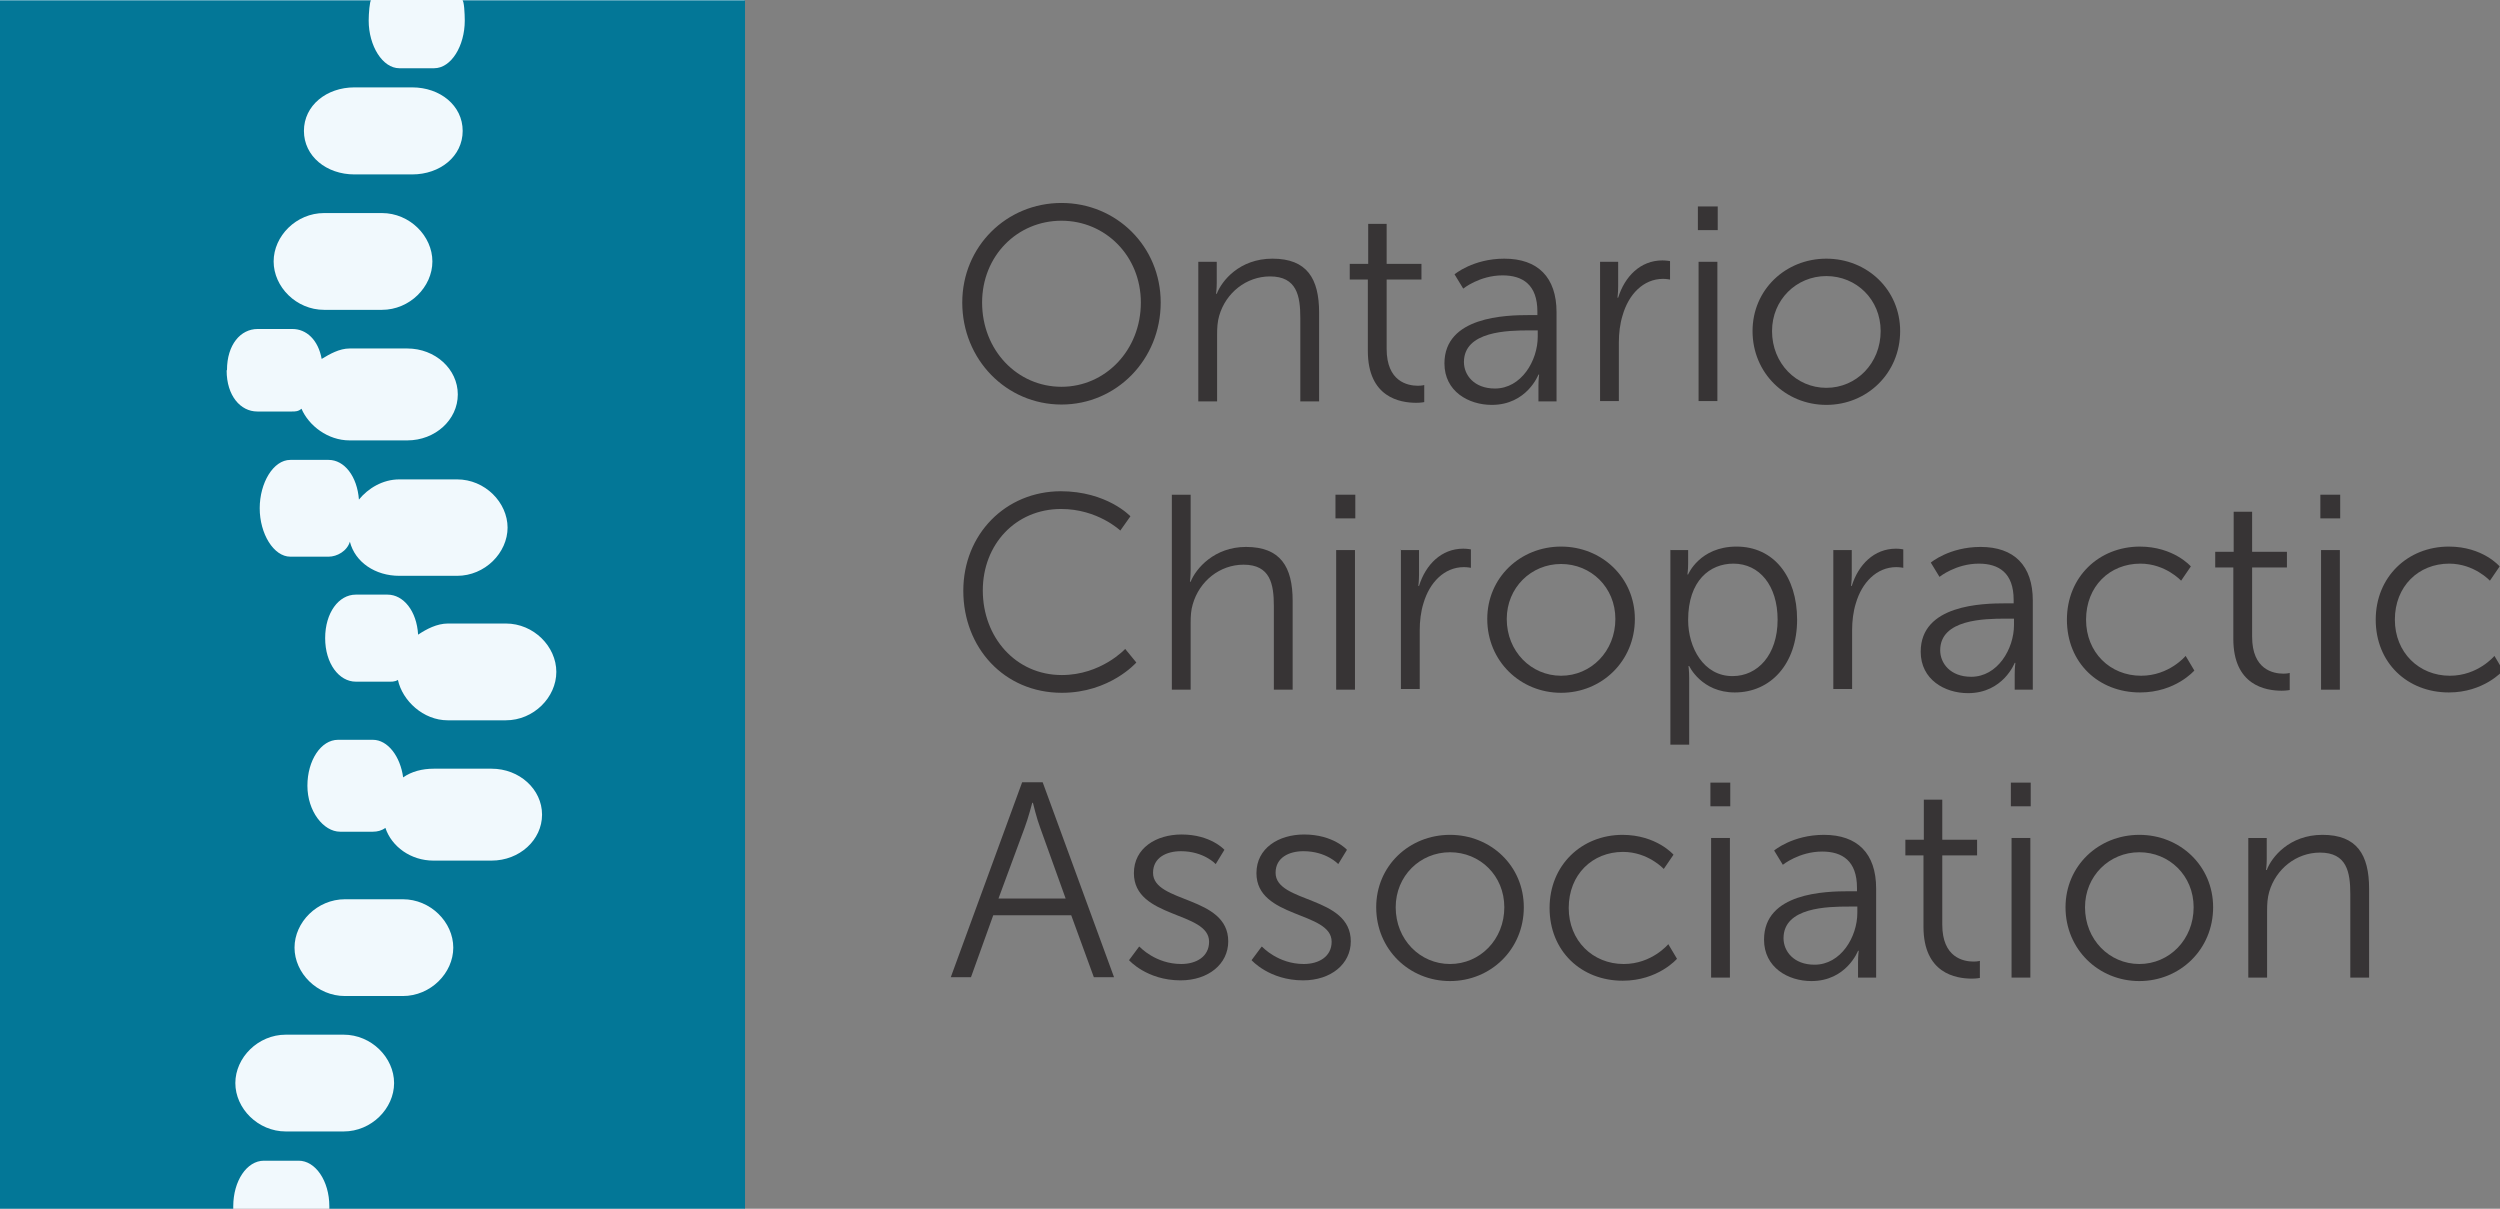 <?xml version="1.0" encoding="UTF-8"?>
<!DOCTYPE svg PUBLIC "-//W3C//DTD SVG 1.1//EN" "http://www.w3.org/Graphics/SVG/1.1/DTD/svg11.dtd">
<!-- Creator: CorelDRAW X6 -->
<svg xmlns="http://www.w3.org/2000/svg" xml:space="preserve" width="7.181in" height="3.472in" version="1.1" style="shape-rendering:geometricPrecision; text-rendering:geometricPrecision; image-rendering:optimizeQuality; fill-rule:evenodd; clip-rule:evenodd"
viewBox="0 0 7181 3472"
 xmlns:xlink="http://www.w3.org/1999/xlink">
 <rect x="0" y="0" width="7181" height="3472" fill="#808080" stroke="none"/>
 <defs>
  <style type="text/css">
   <![CDATA[
    .fil2 {fill:#373435;fill-rule:nonzero}
    .fil0 {fill:#F1F9FD;fill-rule:nonzero}
    .fil1 {fill:#037797;fill-rule:nonzero}
   ]]>
  </style>
 </defs>
 <g id="Layer_x0020_1">
  <polygon class="fil0" points="0,3472 2139,3472 2139,0 0,0 "/>
  <path class="fil1" d="M1452 2069l-166 0c-70,0 -130,-56 -143,-116 -10,6 -19,5 -30,5l-91 0c-48,0 -88,-52 -88,-125 0,-73 39,-125 88,-125l91 0c46,0 84,47 88,115 24,-16 54,-32 86,-32l166 0c80,0 145,66 145,139 0,73 -65,139 -145,139zm-41 403l-166 0c-65,0 -120,-40 -138,-94 -11,8 -23,11 -36,11l-94 0c-48,0 -94,-59 -94,-132 0,-73 39,-132 88,-132l100 0c43,0 79,48 87,108 24,-17 55,-25 88,-25l166 0c80,0 145,59 145,132 0,73 -65,132 -145,132zm-254 389l-166 0c-80,0 -145,-66 -145,-139 0,-73 65,-139 145,-139l166 0c80,0 145,66 145,139 0,73 -65,139 -145,139zm-170 389l-166 0c-80,0 -145,-66 -145,-139 0,-73 65,-139 145,-139l166 0c80,0 145,66 145,139 0,73 -65,139 -145,139zm-335 -2187c0,-73 39,-118 88,-118l100 0c40,0 74,31 84,86 23,-14 51,-30 80,-30l166 0c80,0 145,59 145,132 0,73 -65,132 -145,132l-166 0c-62,0 -117,-42 -138,-91 -9,8 -18,8 -27,8l-100 0c-48,0 -88,-45 -88,-118zm279 -451l166 0c80,0 145,66 145,139 0,73 -65,139 -145,139l-166 0c-80,0 -145,-66 -145,-139 0,-73 65,-139 145,-139zm87 -361l166 0c80,0 145,52 145,125 0,73 -65,125 -145,125l-166 0c-80,0 -145,-52 -145,-125 0,-73 65,-125 145,-125zm440 1264c0,73 -65,139 -145,139l-166 0c-69,0 -127,-39 -142,-98 -8,27 -37,43 -61,43l-110 0c-48,0 -88,-66 -88,-139 0,-73 39,-139 88,-139l110 0c45,0 82,47 87,114 26,-32 68,-58 116,-58l166 0c80,0 145,66 145,139zm-130 -1514c5,0 7,39 7,58 0,73 -39,137 -88,137l-100 0c-48,0 -88,-64 -88,-137 0,-19 3,-58 7,-58l-1067 0 0 3472 671 0c0,0 0,-5 0,-8 0,-73 39,-131 88,-131l100 0c48,0 88,58 88,131 0,3 0,8 0,8l1194 0 0 -3472 -811 0z"/>
  <path class="fil2" d="M3049 1111c126,0 228,-105 228,-242 0,-134 -102,-235 -228,-235 -127,0 -228,101 -228,235 0,137 101,242 228,242zm0 -528c158,0 285,125 285,286 0,164 -127,293 -285,293 -158,0 -285,-129 -285,-293 0,-161 127,-286 285,-286z"/>
  <path class="fil2" d="M3442 752l53 0 0 60c0,18 -2,32 -2,32l2 0c14,-37 65,-101 160,-101 99,0 134,57 134,155l0 255 -54 0 0 -240c0,-63 -10,-119 -87,-119 -68,0 -127,47 -146,113 -5,17 -6,35 -6,54l0 192 -54 0 0 -400z"/>
  <path class="fil2" d="M3930 803l-53 0 0 -45 53 0 0 -115 53 0 0 115 100 0 0 45 -100 0 0 199c0,94 60,106 90,106 11,0 18,-2 18,-2l0 49c0,0 -9,2 -23,2 -46,0 -139,-15 -139,-149l0 -205z"/>
  <path class="fil2" d="M4294 1116c76,0 123,-80 123,-149l0 -18 -23 0c-63,0 -189,2 -189,91 0,37 29,76 89,76zm100 -211l22 0 0 -10c0,-77 -42,-104 -100,-104 -66,0 -113,38 -113,38l-25 -41c0,0 53,-45 143,-45 96,0 150,53 150,154l0 256 -52 0 0 -44c0,-20 2,-33 2,-33l-2 0c0,0 -33,87 -134,87 -67,0 -136,-39 -136,-119 0,-135 176,-139 245,-139z"/>
  <path class="fil2" d="M4595 752l53 0 0 71c0,18 -2,32 -2,32l2 0c19,-61 64,-107 127,-107 11,0 22,2 22,2l0 53c0,0 -10,-2 -20,-2 -57,0 -99,45 -116,104 -8,25 -11,53 -11,78l0 169 -54 0 0 -400z"/>
  <path class="fil2" d="M4879 752l54 0 0 400 -54 0 0 -400zm-2 -159l57 0 0 68 -57 0 0 -68z"/>
  <path class="fil2" d="M5246 1114c86,0 156,-70 156,-163 0,-91 -70,-158 -156,-158 -86,0 -156,68 -156,158 0,93 70,163 156,163zm0 -371c117,0 212,89 212,208 0,121 -95,212 -212,212 -117,0 -212,-91 -212,-212 0,-119 95,-208 212,-208z"/>
  <path class="fil2" d="M3046 1411c134,0 201,72 201,72l-29 41c0,0 -65,-62 -170,-62 -131,0 -225,102 -225,234 0,134 94,243 227,243 113,0 182,-75 182,-75l32 39c0,0 -76,87 -214,87 -166,0 -283,-130 -283,-293 0,-162 121,-286 281,-286z"/>
  <path class="fil2" d="M3366 1421l54 0 0 217c0,18 -2,33 -2,33l2 0c15,-38 68,-100 159,-100 99,0 134,57 134,155l0 255 -54 0 0 -240c0,-63 -10,-119 -87,-119 -68,0 -127,47 -146,114 -5,16 -6,34 -6,53l0 192 -54 0 0 -560z"/>
  <path class="fil2" d="M3838 1580l54 0 0 401 -54 0 0 -401zm-2 -159l57 0 0 68 -57 0 0 -68z"/>
  <path class="fil2" d="M4023 1580l53 0 0 71c0,18 -2,32 -2,32l2 0c19,-61 64,-107 127,-107 11,0 22,2 22,2l0 53c0,0 -10,-2 -20,-2 -57,0 -99,45 -116,103 -8,25 -11,53 -11,78l0 169 -54 0 0 -401z"/>
  <path class="fil2" d="M4484 1941c86,0 156,-70 156,-163 0,-91 -70,-158 -156,-158 -86,0 -156,68 -156,158 0,93 70,163 156,163zm0 -371c117,0 212,89 212,208 0,121 -95,212 -212,212 -117,0 -212,-91 -212,-212 0,-119 95,-208 212,-208z"/>
  <path class="fil2" d="M4977 1942c71,0 129,-60 129,-162 0,-98 -52,-161 -127,-161 -67,0 -130,48 -130,162 0,80 45,161 127,161zm-180 -362l52 0 0 39c0,18 -2,31 -2,31l2 0c0,0 33,-80 139,-80 107,0 174,86 174,210 0,127 -76,209 -179,209 -96,0 -131,-76 -131,-76l-2 0c0,0 2,14 2,35l0 191 -54 0 0 -560z"/>
  <path class="fil2" d="M5266 1580l53 0 0 71c0,18 -2,32 -2,32l2 0c19,-61 64,-107 127,-107 11,0 21,2 21,2l0 53c0,0 -10,-2 -20,-2 -57,0 -99,45 -116,103 -8,25 -11,53 -11,78l0 169 -54 0 0 -401z"/>
  <path class="fil2" d="M5662 1944c76,0 123,-80 123,-149l0 -18 -23 0c-63,0 -189,2 -189,91 0,37 29,76 89,76zm100 -211l22 0 0 -10c0,-77 -42,-104 -100,-104 -66,0 -113,38 -113,38l-25 -41c0,0 53,-45 143,-45 96,0 150,53 150,154l0 256 -52 0 0 -44c0,-20 2,-33 2,-33l-2 0c0,0 -33,87 -134,87 -67,0 -136,-39 -136,-119 0,-135 176,-139 245,-139z"/>
  <path class="fil2" d="M6146 1570c98,0 147,57 147,57l-28 41c0,0 -45,-49 -117,-49 -88,0 -156,65 -156,161 0,94 69,161 158,161 81,0 128,-57 128,-57l25 42c0,0 -54,63 -156,63 -119,0 -210,-85 -210,-209 0,-123 92,-210 210,-210z"/>
  <path class="fil2" d="M6416 1630l-53 0 0 -45 53 0 0 -115 53 0 0 115 100 0 0 45 -100 0 0 199c0,94 60,106 90,106 11,0 18,-2 18,-2l0 49c0,0 -9,2 -23,2 -46,0 -139,-15 -139,-149l0 -205z"/>
  <path class="fil2" d="M6667 1580l54 0 0 401 -54 0 0 -401zm-2 -159l57 0 0 68 -57 0 0 -68z"/>
  <path class="fil2" d="M7034 1570c98,0 146,57 146,57l-28 41c0,0 -45,-49 -117,-49 -88,0 -156,65 -156,161 0,94 69,161 158,161 81,0 128,-57 128,-57l25 42 0 0c-2,2 -56,63 -156,63 -119,0 -210,-85 -210,-209 0,-123 92,-210 210,-210z"/>
  <path class="fil2" d="M2965 2306c0,0 -12,46 -22,72l-75 203 193 0 -73 -203c-10,-26 -21,-72 -21,-72l-2 0zm113 323l-225 0 -64 178 -58 0 205 -560 59 0 205 560 -58 0 -65 -178z"/>
  <path class="fil2" d="M3274 2720c0,0 45,49 119,49 43,0 80,-21 80,-64 0,-88 -216,-66 -216,-197 0,-72 64,-111 137,-111 84,0 123,44 123,44l-25 41c0,0 -34,-37 -100,-37 -41,0 -80,18 -80,62 0,88 216,65 216,197 0,65 -57,112 -137,112 -97,0 -148,-58 -148,-58l29 -39z"/>
  <path class="fil2" d="M3626 2720c0,0 45,49 119,49 43,0 80,-21 80,-64 0,-88 -216,-66 -216,-197 0,-72 64,-111 137,-111 84,0 123,44 123,44l-25 41c0,0 -34,-37 -100,-37 -41,0 -80,18 -80,62 0,88 216,65 216,197 0,65 -57,112 -137,112 -97,0 -148,-58 -148,-58l29 -39z"/>
  <path class="fil2" d="M4165 2769c86,0 156,-70 156,-163 0,-91 -70,-158 -156,-158 -86,0 -156,68 -156,158 0,93 70,163 156,163zm0 -371c117,0 212,89 212,208 0,121 -95,212 -212,212 -117,0 -212,-91 -212,-212 0,-119 95,-208 212,-208z"/>
  <path class="fil2" d="M4660 2398c98,0 147,57 147,57l-28 41c0,0 -45,-49 -117,-49 -88,0 -156,65 -156,161 0,94 69,161 158,161 81,0 128,-57 128,-57l25 42c0,0 -54,63 -156,63 -119,0 -210,-85 -210,-209 0,-123 92,-210 210,-210z"/>
  <path class="fil2" d="M4915 2407l54 0 0 401 -54 0 0 -401zm-2 -159l57 0 0 68 -57 0 0 -68z"/>
  <path class="fil2" d="M5212 2771c76,0 123,-80 123,-149l0 -18 -23 0c-63,0 -189,2 -189,91 0,37 29,76 89,76zm100 -211l22 0 0 -10c0,-77 -42,-104 -100,-104 -66,0 -113,38 -113,38l-25 -41c0,0 53,-45 143,-45 96,0 150,53 150,154l0 256 -52 0 0 -44c0,-20 2,-33 2,-33l-2 0c0,0 -33,87 -134,87 -67,0 -136,-39 -136,-119 0,-135 176,-139 245,-139z"/>
  <path class="fil2" d="M5526 2457l-53 0 0 -45 53 0 0 -115 53 0 0 115 100 0 0 45 -100 0 0 199c0,94 60,106 90,106 11,0 18,-2 18,-2l0 49c0,0 -9,2 -23,2 -46,0 -139,-15 -139,-149l0 -205z"/>
  <path class="fil2" d="M5778 2407l54 0 0 401 -54 0 0 -401zm-2 -159l57 0 0 68 -57 0 0 -68z"/>
  <path class="fil2" d="M6145 2769c86,0 156,-70 156,-163 0,-91 -70,-158 -156,-158 -86,0 -156,68 -156,158 0,93 70,163 156,163zm0 -371c117,0 212,89 212,208 0,121 -95,212 -212,212 -117,0 -212,-91 -212,-212 0,-119 95,-208 212,-208z"/>
  <path class="fil2" d="M6458 2407l53 0 0 60c0,18 -2,32 -2,32l2 0c14,-37 65,-101 160,-101 99,0 134,57 134,155l0 255 -54 0 0 -240c0,-63 -10,-119 -87,-119 -68,0 -127,47 -146,113 -5,17 -6,35 -6,54l0 192 -54 0 0 -401z"/>
 </g>
</svg>
